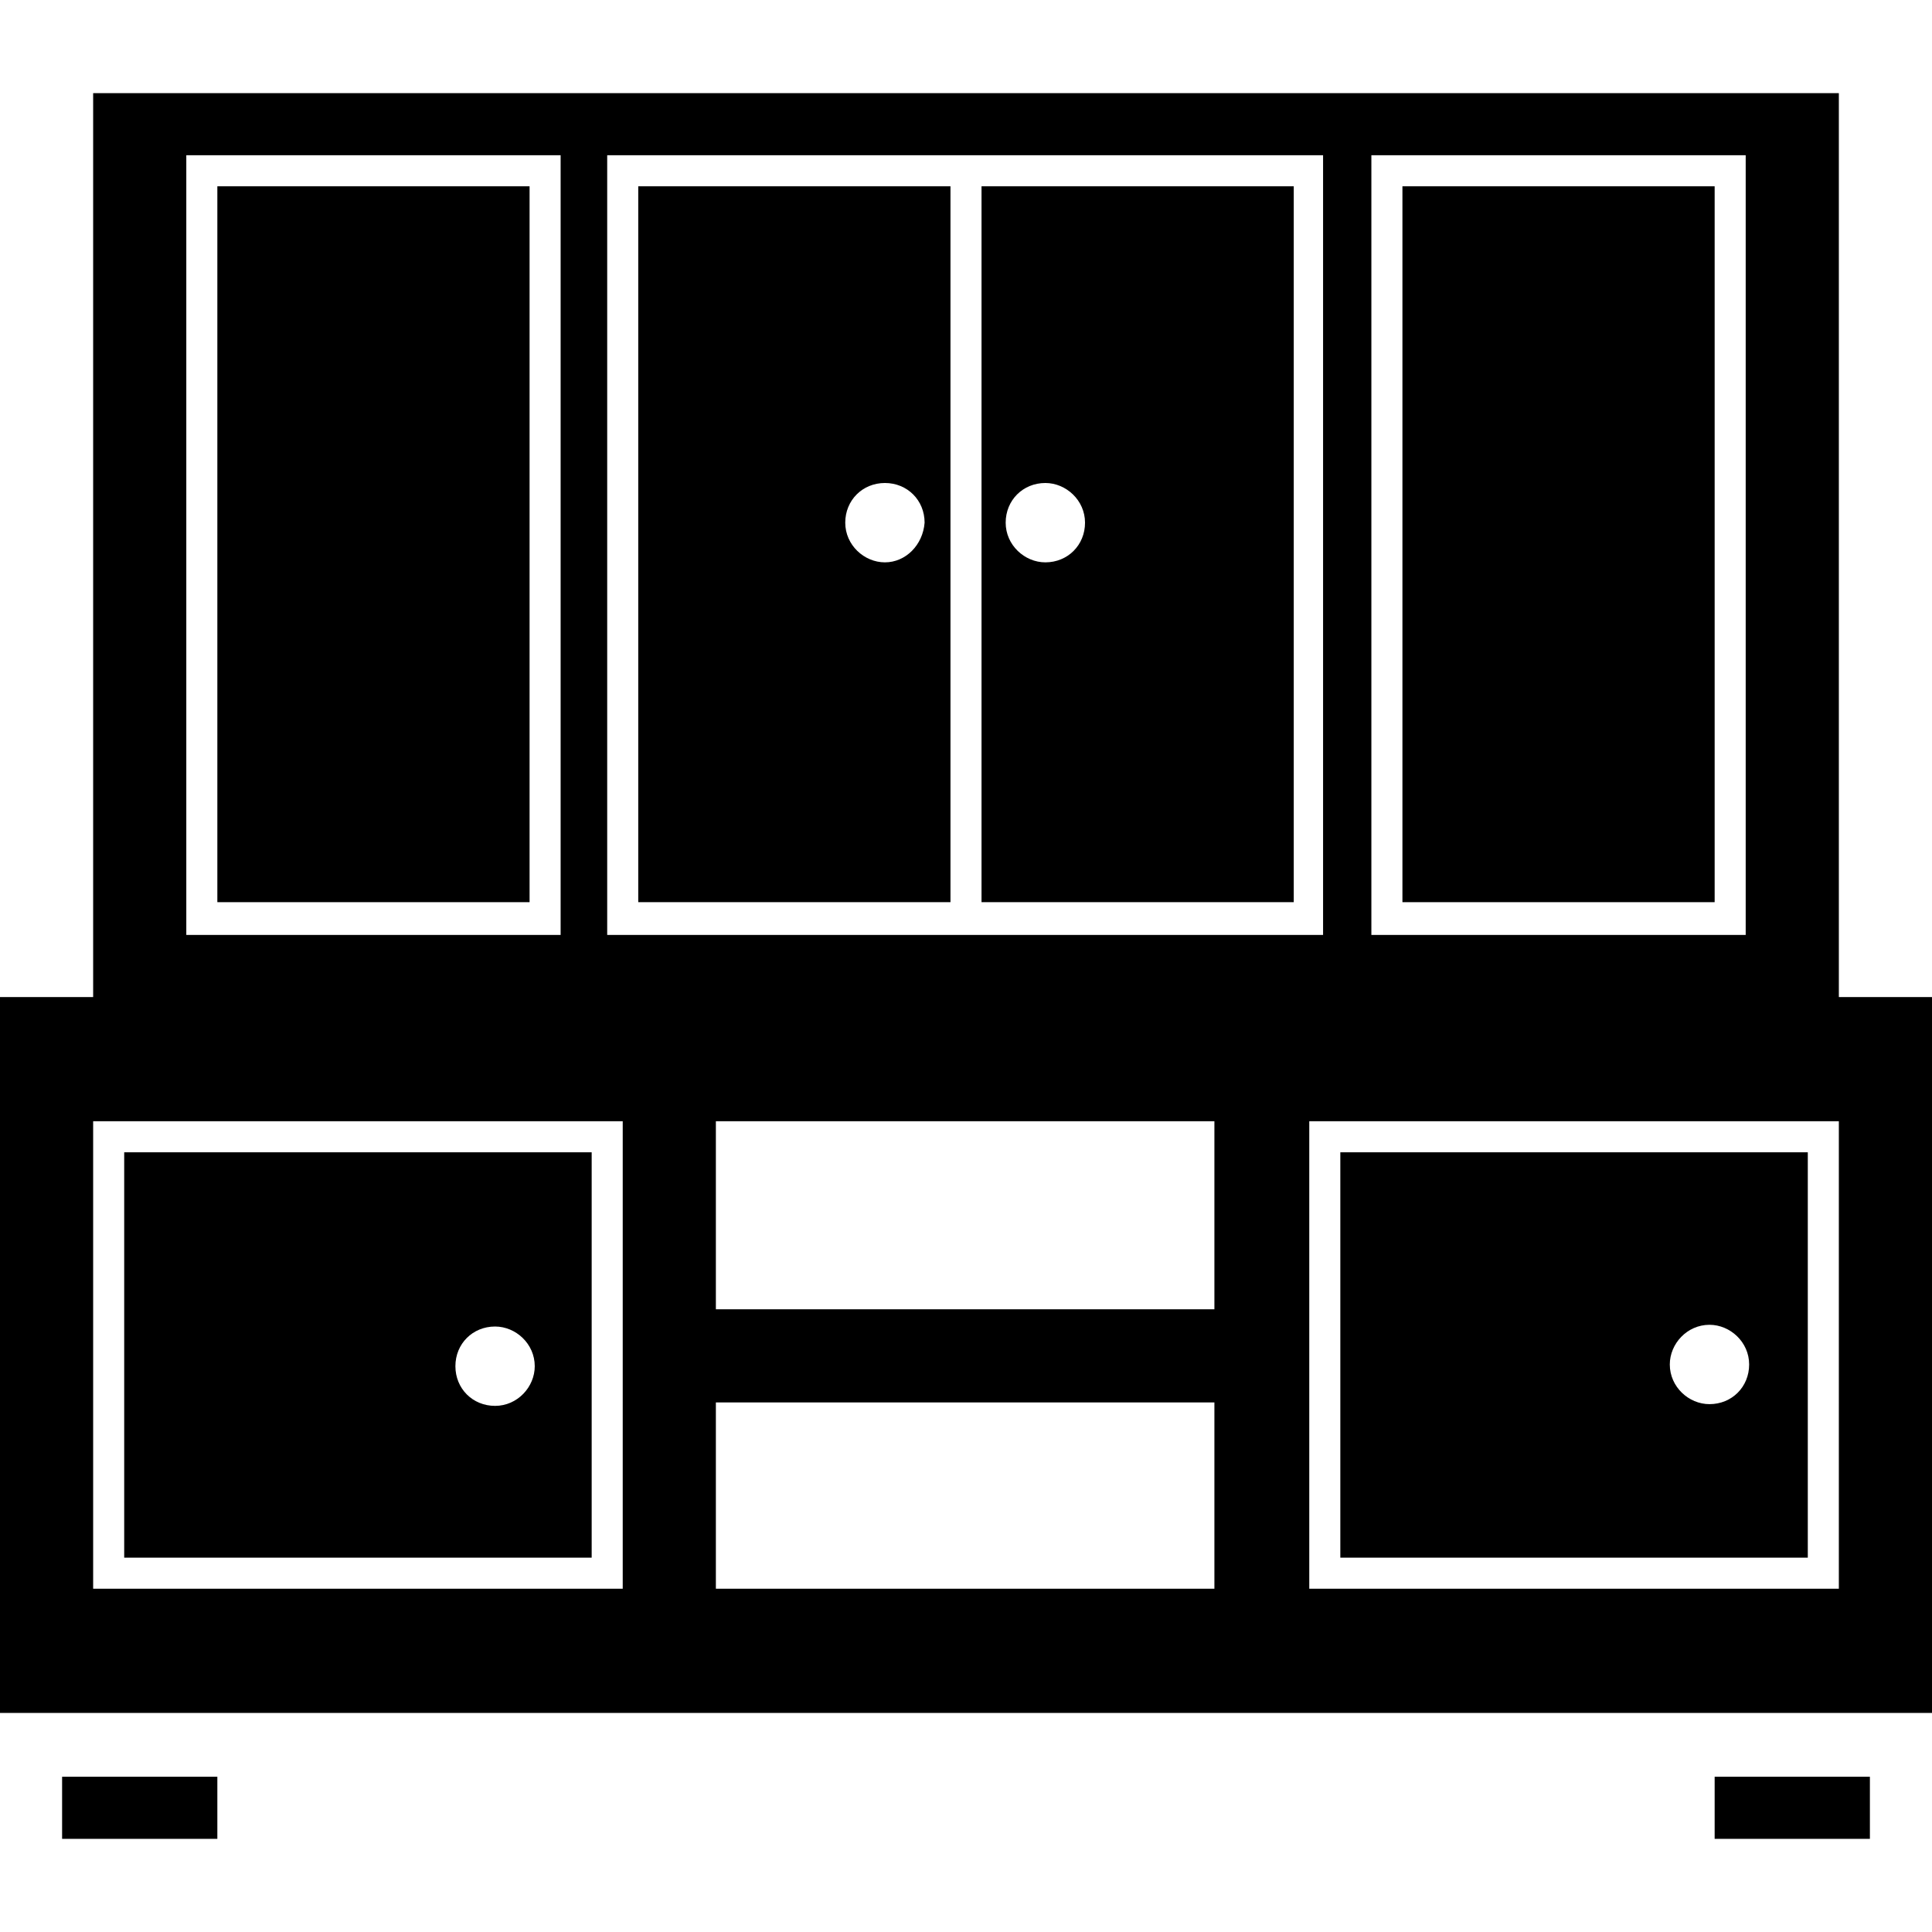 <?xml version="1.0" encoding="iso-8859-1"?>
<!-- Uploaded to: SVG Repo, www.svgrepo.com, Generator: SVG Repo Mixer Tools -->
<!DOCTYPE svg PUBLIC "-//W3C//DTD SVG 1.1//EN" "http://www.w3.org/Graphics/SVG/1.1/DTD/svg11.dtd">
<svg fill="#000000" version="1.1" id="Capa_1" xmlns="http://www.w3.org/2000/svg" xmlns:xlink="http://www.w3.org/1999/xlink" 
	 width="800px" height="800px" viewBox="0 0 535.5 535.5" xml:space="preserve"
	>
<g>
	<g>
		<path d="M509.682,276.355V25.818H25.819v250.537H0v198.422h51.638H535.5V276.355H509.682z M380.109,43.031h103.753v216.112
			H380.109V43.031z M168.3,43.031h198.422v216.112h-94.669h-8.606H168.3V43.031z M51.638,43.031h103.753v216.112H51.638V43.031z
			 M172.603,440.354H51.638H25.819V310.781h25.819h120.965V440.354z M337.078,440.354H198.422v-51.639H336.6v51.639H337.078z
			 M337.078,362.896H198.422v-52.115H336.6v52.115H337.078z M509.682,440.354H362.896V310.781h146.785V440.354L509.682,440.354z"/>
		<path d="M501.075,319.387H371.503v112.359h129.572V319.387L501.075,319.387z M473.822,389.193
			c-5.738,0-10.997-4.781-10.997-10.996c0-5.738,4.781-10.998,10.997-10.998c5.737,0,10.996,4.781,10.996,10.998
			C484.818,384.412,480.037,389.193,473.822,389.193z"/>
		<rect x="60.244" y="51.637" width="86.541" height="198.422"/>
		<rect x="388.716" y="51.637" width="86.54" height="198.422"/>
		<path d="M263.447,51.637h-86.541v198.422h86.541V51.637z M245.278,155.868c-5.738,0-10.997-4.781-10.997-10.997
			c0-6.216,4.781-10.997,10.997-10.997c6.215,0,10.997,4.781,10.997,10.997C255.797,151.087,251.016,155.868,245.278,155.868z"/>
		<path d="M358.594,51.637h-86.541v198.422h86.541V51.637z M289.744,155.868c-5.738,0-10.997-4.781-10.997-10.997
			c0-6.216,4.781-10.997,10.997-10.997c5.737,0,10.996,4.781,10.996,10.997C300.74,151.087,295.959,155.868,289.744,155.868z"/>
		<path d="M34.425,319.387v112.359h17.213h112.359V319.387H51.638H34.425z M137.222,367.678c5.738,0,10.997,4.781,10.997,10.996
			c0,5.738-4.781,10.998-10.997,10.998c-6.215,0-10.997-4.781-10.997-10.998C126.225,372.459,131.006,367.678,137.222,367.678z"/>
		<rect x="17.212" y="492.469" width="43.031" height="17.213"/>
		<rect x="475.256" y="492.469" width="43.031" height="17.213"/>
	</g>
</g>
</svg>